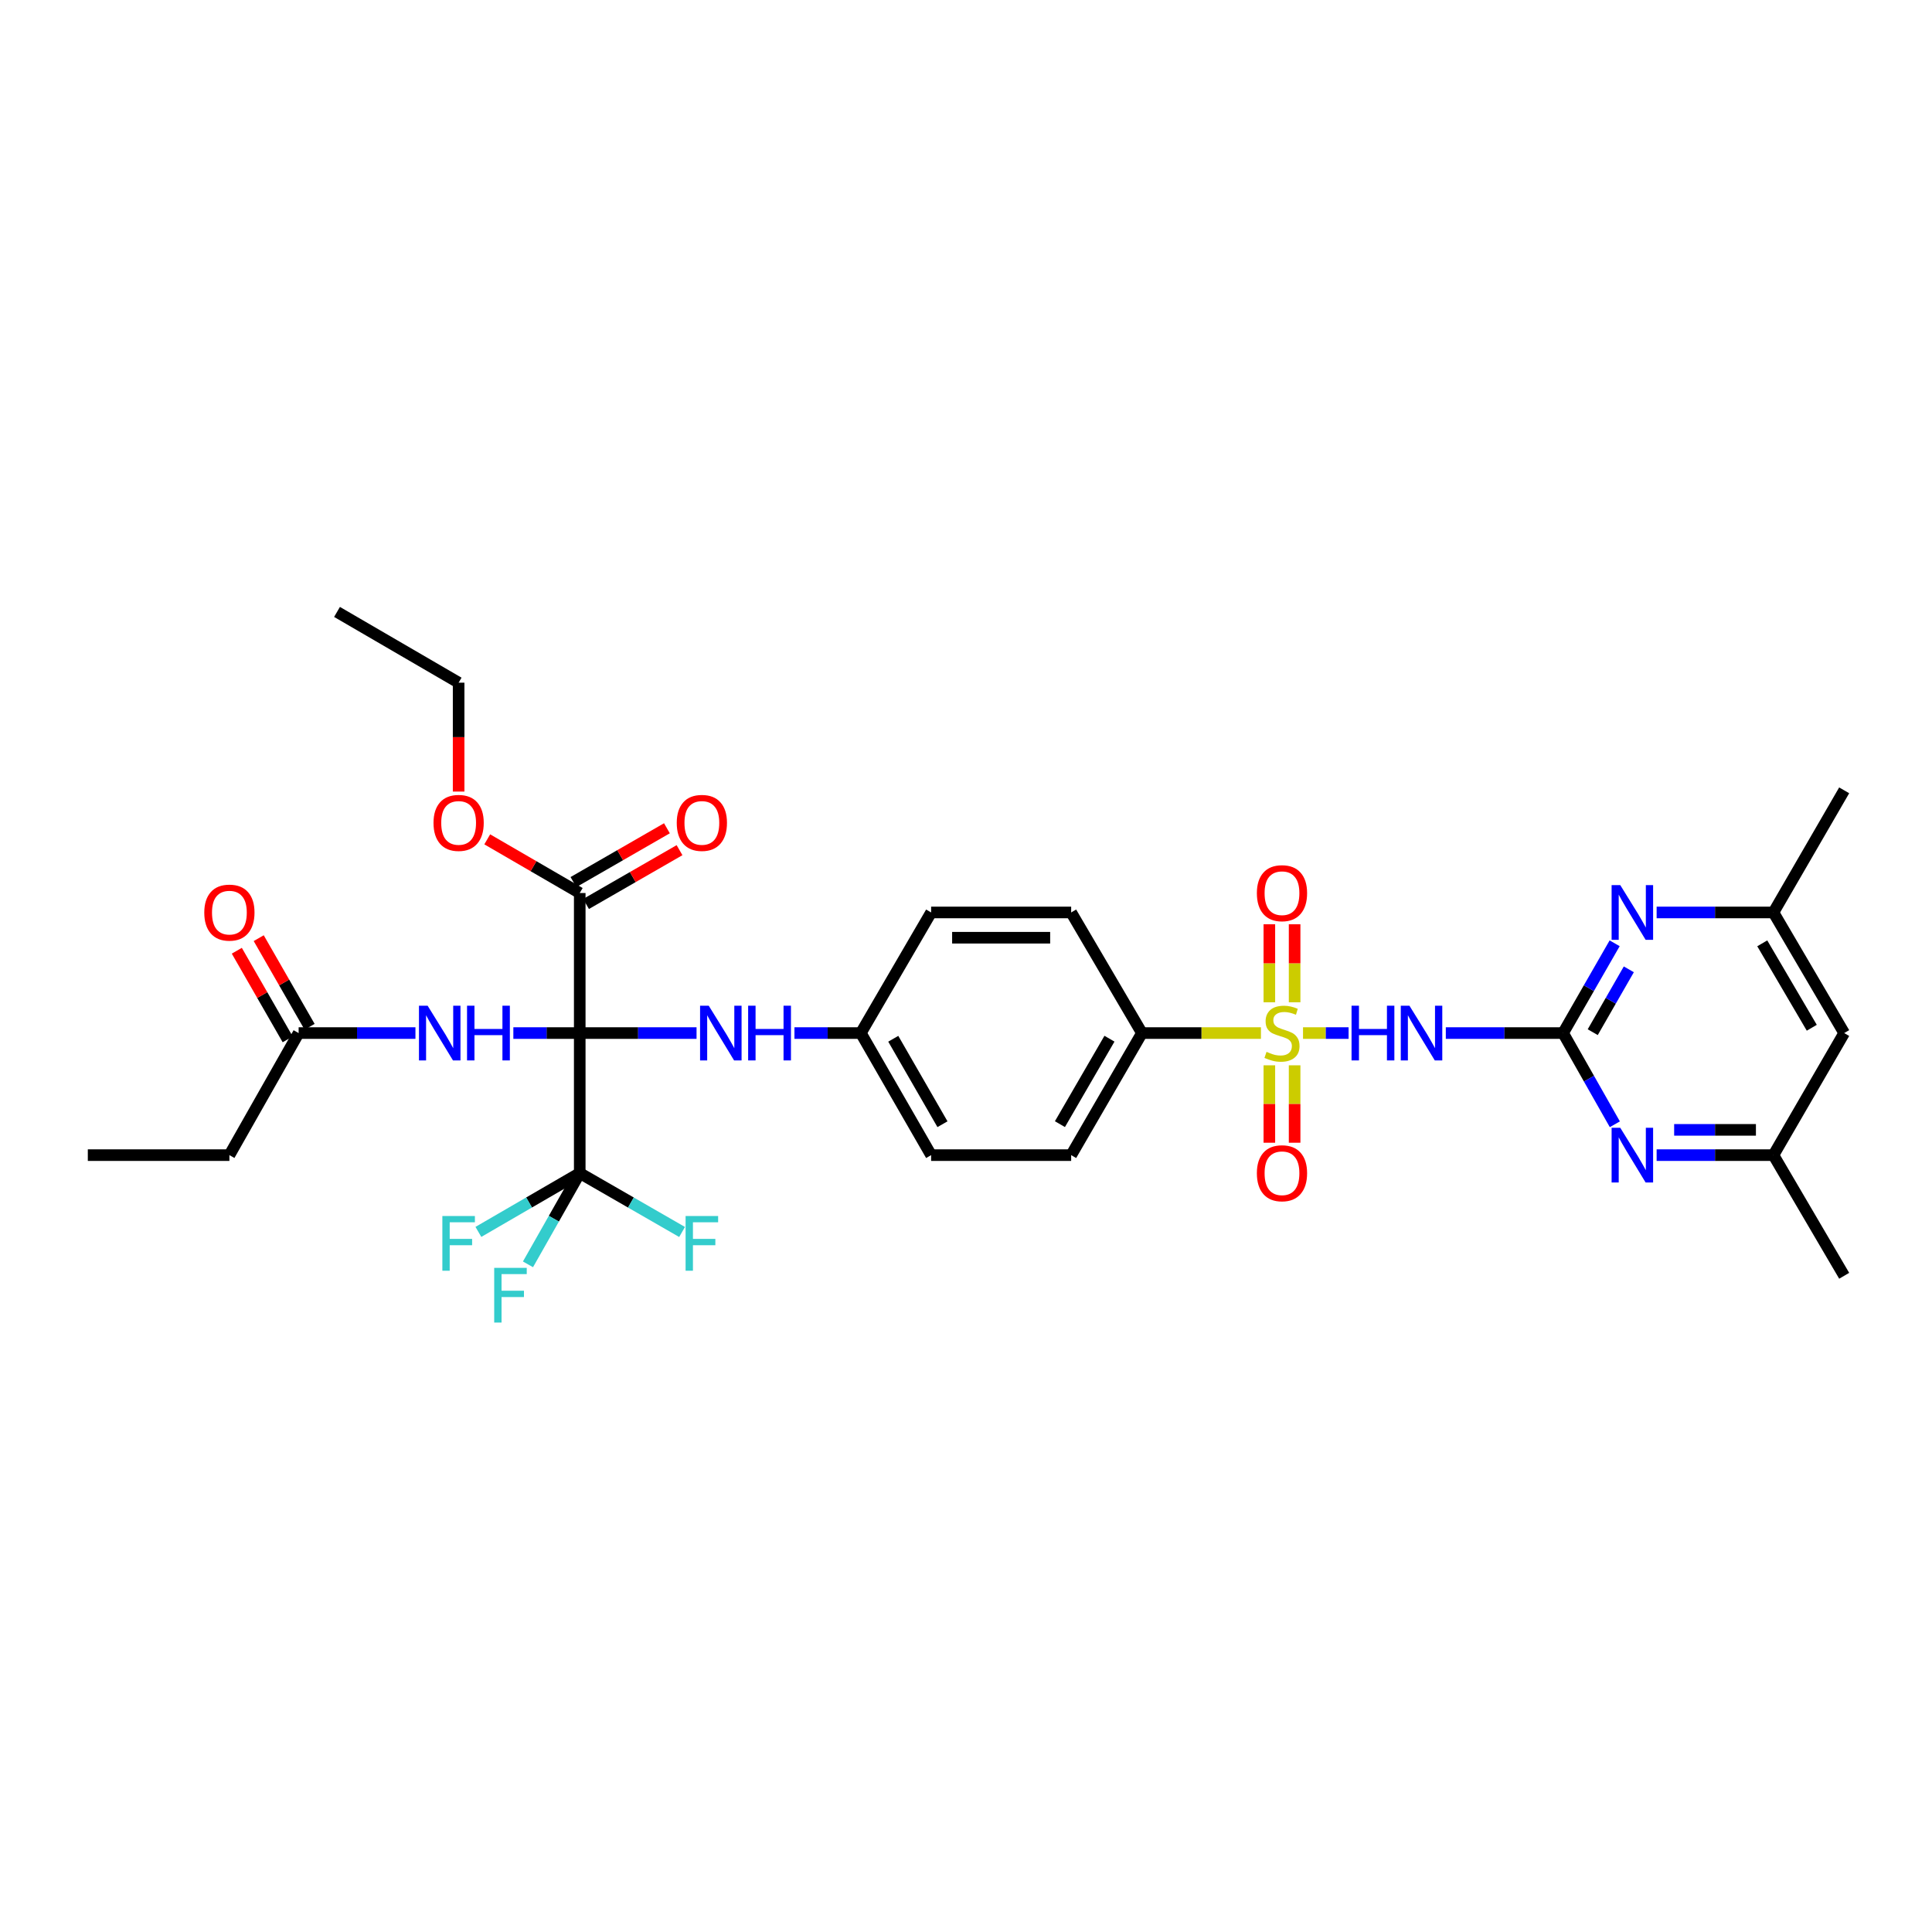 <?xml version='1.0' encoding='iso-8859-1'?>
<svg version='1.1' baseProfile='full'
              xmlns='http://www.w3.org/2000/svg'
                      xmlns:rdkit='http://www.rdkit.org/xml'
                      xmlns:xlink='http://www.w3.org/1999/xlink'
                  xml:space='preserve'
width='1000px' height='1000px' viewBox='0 0 1000 1000'>
<!-- END OF HEADER -->
<rect style='opacity:1.0;fill:#FFFFFF;stroke:none' width='1000' height='1000' x='0' y='0'> </rect>
<path class='bond-3' d='M 300.072,534.712 L 300.072,607.185' style='fill:none;fill-rule:evenodd;stroke:#000000;stroke-width:6px;stroke-linecap:butt;stroke-linejoin:miter;stroke-opacity:1' />
<path class='bond-4' d='M 300.072,534.712 L 282.891,534.712' style='fill:none;fill-rule:evenodd;stroke:#000000;stroke-width:6px;stroke-linecap:butt;stroke-linejoin:miter;stroke-opacity:1' />
<path class='bond-4' d='M 282.891,534.712 L 265.71,534.712' style='fill:none;fill-rule:evenodd;stroke:#0000FF;stroke-width:6px;stroke-linecap:butt;stroke-linejoin:miter;stroke-opacity:1' />
<path class='bond-5' d='M 300.072,534.712 L 300.072,462.23' style='fill:none;fill-rule:evenodd;stroke:#000000;stroke-width:6px;stroke-linecap:butt;stroke-linejoin:miter;stroke-opacity:1' />
<path class='bond-6' d='M 300.072,534.712 L 330.302,534.712' style='fill:none;fill-rule:evenodd;stroke:#000000;stroke-width:6px;stroke-linecap:butt;stroke-linejoin:miter;stroke-opacity:1' />
<path class='bond-6' d='M 330.302,534.712 L 360.532,534.712' style='fill:none;fill-rule:evenodd;stroke:#0000FF;stroke-width:6px;stroke-linecap:butt;stroke-linejoin:miter;stroke-opacity:1' />
<path class='bond-0' d='M 652.661,534.712 L 621.863,534.712' style='fill:none;fill-rule:evenodd;stroke:#CCCC00;stroke-width:6px;stroke-linecap:butt;stroke-linejoin:miter;stroke-opacity:1' />
<path class='bond-0' d='M 621.863,534.712 L 591.065,534.712' style='fill:none;fill-rule:evenodd;stroke:#000000;stroke-width:6px;stroke-linecap:butt;stroke-linejoin:miter;stroke-opacity:1' />
<path class='bond-1' d='M 674.439,534.712 L 686.232,534.712' style='fill:none;fill-rule:evenodd;stroke:#CCCC00;stroke-width:6px;stroke-linecap:butt;stroke-linejoin:miter;stroke-opacity:1' />
<path class='bond-1' d='M 686.232,534.712 L 698.026,534.712' style='fill:none;fill-rule:evenodd;stroke:#0000FF;stroke-width:6px;stroke-linecap:butt;stroke-linejoin:miter;stroke-opacity:1' />
<path class='bond-10' d='M 657.015,551.403 L 657.015,571.437' style='fill:none;fill-rule:evenodd;stroke:#CCCC00;stroke-width:6px;stroke-linecap:butt;stroke-linejoin:miter;stroke-opacity:1' />
<path class='bond-10' d='M 657.015,571.437 L 657.015,591.471' style='fill:none;fill-rule:evenodd;stroke:#FF0000;stroke-width:6px;stroke-linecap:butt;stroke-linejoin:miter;stroke-opacity:1' />
<path class='bond-10' d='M 670.091,551.403 L 670.091,571.437' style='fill:none;fill-rule:evenodd;stroke:#CCCC00;stroke-width:6px;stroke-linecap:butt;stroke-linejoin:miter;stroke-opacity:1' />
<path class='bond-10' d='M 670.091,571.437 L 670.091,591.471' style='fill:none;fill-rule:evenodd;stroke:#FF0000;stroke-width:6px;stroke-linecap:butt;stroke-linejoin:miter;stroke-opacity:1' />
<path class='bond-11' d='M 670.091,518.78 L 670.091,498.592' style='fill:none;fill-rule:evenodd;stroke:#CCCC00;stroke-width:6px;stroke-linecap:butt;stroke-linejoin:miter;stroke-opacity:1' />
<path class='bond-11' d='M 670.091,498.592 L 670.091,478.404' style='fill:none;fill-rule:evenodd;stroke:#FF0000;stroke-width:6px;stroke-linecap:butt;stroke-linejoin:miter;stroke-opacity:1' />
<path class='bond-11' d='M 657.015,518.78 L 657.015,498.592' style='fill:none;fill-rule:evenodd;stroke:#CCCC00;stroke-width:6px;stroke-linecap:butt;stroke-linejoin:miter;stroke-opacity:1' />
<path class='bond-11' d='M 657.015,498.592 L 657.015,478.404' style='fill:none;fill-rule:evenodd;stroke:#FF0000;stroke-width:6px;stroke-linecap:butt;stroke-linejoin:miter;stroke-opacity:1' />
<path class='bond-2' d='M 748.352,534.712 L 778.702,534.712' style='fill:none;fill-rule:evenodd;stroke:#0000FF;stroke-width:6px;stroke-linecap:butt;stroke-linejoin:miter;stroke-opacity:1' />
<path class='bond-2' d='M 778.702,534.712 L 809.053,534.712' style='fill:none;fill-rule:evenodd;stroke:#000000;stroke-width:6px;stroke-linecap:butt;stroke-linejoin:miter;stroke-opacity:1' />
<path class='bond-7' d='M 809.053,534.712 L 822.396,511.478' style='fill:none;fill-rule:evenodd;stroke:#000000;stroke-width:6px;stroke-linecap:butt;stroke-linejoin:miter;stroke-opacity:1' />
<path class='bond-7' d='M 822.396,511.478 L 835.739,488.245' style='fill:none;fill-rule:evenodd;stroke:#0000FF;stroke-width:6px;stroke-linecap:butt;stroke-linejoin:miter;stroke-opacity:1' />
<path class='bond-7' d='M 824.395,534.254 L 833.736,517.991' style='fill:none;fill-rule:evenodd;stroke:#000000;stroke-width:6px;stroke-linecap:butt;stroke-linejoin:miter;stroke-opacity:1' />
<path class='bond-7' d='M 833.736,517.991 L 843.076,501.727' style='fill:none;fill-rule:evenodd;stroke:#0000FF;stroke-width:6px;stroke-linecap:butt;stroke-linejoin:miter;stroke-opacity:1' />
<path class='bond-8' d='M 809.053,534.712 L 822.446,558.315' style='fill:none;fill-rule:evenodd;stroke:#000000;stroke-width:6px;stroke-linecap:butt;stroke-linejoin:miter;stroke-opacity:1' />
<path class='bond-8' d='M 822.446,558.315 L 835.839,581.918' style='fill:none;fill-rule:evenodd;stroke:#0000FF;stroke-width:6px;stroke-linecap:butt;stroke-linejoin:miter;stroke-opacity:1' />
<path class='bond-18' d='M 300.072,607.185 L 326.556,622.429' style='fill:none;fill-rule:evenodd;stroke:#000000;stroke-width:6px;stroke-linecap:butt;stroke-linejoin:miter;stroke-opacity:1' />
<path class='bond-18' d='M 326.556,622.429 L 353.04,637.672' style='fill:none;fill-rule:evenodd;stroke:#33CCCC;stroke-width:6px;stroke-linecap:butt;stroke-linejoin:miter;stroke-opacity:1' />
<path class='bond-19' d='M 300.072,607.185 L 273.844,622.407' style='fill:none;fill-rule:evenodd;stroke:#000000;stroke-width:6px;stroke-linecap:butt;stroke-linejoin:miter;stroke-opacity:1' />
<path class='bond-19' d='M 273.844,622.407 L 247.616,637.629' style='fill:none;fill-rule:evenodd;stroke:#33CCCC;stroke-width:6px;stroke-linecap:butt;stroke-linejoin:miter;stroke-opacity:1' />
<path class='bond-20' d='M 300.072,607.185 L 286.677,630.803' style='fill:none;fill-rule:evenodd;stroke:#000000;stroke-width:6px;stroke-linecap:butt;stroke-linejoin:miter;stroke-opacity:1' />
<path class='bond-20' d='M 286.677,630.803 L 273.282,654.42' style='fill:none;fill-rule:evenodd;stroke:#33CCCC;stroke-width:6px;stroke-linecap:butt;stroke-linejoin:miter;stroke-opacity:1' />
<path class='bond-12' d='M 215.033,534.712 L 184.802,534.712' style='fill:none;fill-rule:evenodd;stroke:#0000FF;stroke-width:6px;stroke-linecap:butt;stroke-linejoin:miter;stroke-opacity:1' />
<path class='bond-12' d='M 184.802,534.712 L 154.572,534.712' style='fill:none;fill-rule:evenodd;stroke:#000000;stroke-width:6px;stroke-linecap:butt;stroke-linejoin:miter;stroke-opacity:1' />
<path class='bond-16' d='M 303.334,467.897 L 327.528,453.972' style='fill:none;fill-rule:evenodd;stroke:#000000;stroke-width:6px;stroke-linecap:butt;stroke-linejoin:miter;stroke-opacity:1' />
<path class='bond-16' d='M 327.528,453.972 L 351.722,440.047' style='fill:none;fill-rule:evenodd;stroke:#FF0000;stroke-width:6px;stroke-linecap:butt;stroke-linejoin:miter;stroke-opacity:1' />
<path class='bond-16' d='M 296.81,456.564 L 321.004,442.639' style='fill:none;fill-rule:evenodd;stroke:#000000;stroke-width:6px;stroke-linecap:butt;stroke-linejoin:miter;stroke-opacity:1' />
<path class='bond-16' d='M 321.004,442.639 L 345.198,428.713' style='fill:none;fill-rule:evenodd;stroke:#FF0000;stroke-width:6px;stroke-linecap:butt;stroke-linejoin:miter;stroke-opacity:1' />
<path class='bond-24' d='M 300.072,462.23 L 276.134,448.338' style='fill:none;fill-rule:evenodd;stroke:#000000;stroke-width:6px;stroke-linecap:butt;stroke-linejoin:miter;stroke-opacity:1' />
<path class='bond-24' d='M 276.134,448.338 L 252.196,434.445' style='fill:none;fill-rule:evenodd;stroke:#FF0000;stroke-width:6px;stroke-linecap:butt;stroke-linejoin:miter;stroke-opacity:1' />
<path class='bond-23' d='M 411.21,534.712 L 428.387,534.712' style='fill:none;fill-rule:evenodd;stroke:#0000FF;stroke-width:6px;stroke-linecap:butt;stroke-linejoin:miter;stroke-opacity:1' />
<path class='bond-23' d='M 428.387,534.712 L 445.565,534.712' style='fill:none;fill-rule:evenodd;stroke:#000000;stroke-width:6px;stroke-linecap:butt;stroke-linejoin:miter;stroke-opacity:1' />
<path class='bond-14' d='M 857.47,472.285 L 887.701,472.285' style='fill:none;fill-rule:evenodd;stroke:#0000FF;stroke-width:6px;stroke-linecap:butt;stroke-linejoin:miter;stroke-opacity:1' />
<path class='bond-14' d='M 887.701,472.285 L 917.931,472.285' style='fill:none;fill-rule:evenodd;stroke:#000000;stroke-width:6px;stroke-linecap:butt;stroke-linejoin:miter;stroke-opacity:1' />
<path class='bond-13' d='M 857.47,597.894 L 887.701,597.894' style='fill:none;fill-rule:evenodd;stroke:#0000FF;stroke-width:6px;stroke-linecap:butt;stroke-linejoin:miter;stroke-opacity:1' />
<path class='bond-13' d='M 887.701,597.894 L 917.931,597.894' style='fill:none;fill-rule:evenodd;stroke:#000000;stroke-width:6px;stroke-linecap:butt;stroke-linejoin:miter;stroke-opacity:1' />
<path class='bond-13' d='M 866.539,584.817 L 887.701,584.817' style='fill:none;fill-rule:evenodd;stroke:#0000FF;stroke-width:6px;stroke-linecap:butt;stroke-linejoin:miter;stroke-opacity:1' />
<path class='bond-13' d='M 887.701,584.817 L 908.862,584.817' style='fill:none;fill-rule:evenodd;stroke:#000000;stroke-width:6px;stroke-linecap:butt;stroke-linejoin:miter;stroke-opacity:1' />
<path class='bond-9' d='M 591.065,534.712 L 554.435,597.894' style='fill:none;fill-rule:evenodd;stroke:#000000;stroke-width:6px;stroke-linecap:butt;stroke-linejoin:miter;stroke-opacity:1' />
<path class='bond-9' d='M 574.257,537.63 L 548.617,581.858' style='fill:none;fill-rule:evenodd;stroke:#000000;stroke-width:6px;stroke-linecap:butt;stroke-linejoin:miter;stroke-opacity:1' />
<path class='bond-33' d='M 591.065,534.712 L 554.435,472.285' style='fill:none;fill-rule:evenodd;stroke:#000000;stroke-width:6px;stroke-linecap:butt;stroke-linejoin:miter;stroke-opacity:1' />
<path class='bond-17' d='M 160.243,531.456 L 147.077,508.523' style='fill:none;fill-rule:evenodd;stroke:#000000;stroke-width:6px;stroke-linecap:butt;stroke-linejoin:miter;stroke-opacity:1' />
<path class='bond-17' d='M 147.077,508.523 L 133.912,485.589' style='fill:none;fill-rule:evenodd;stroke:#FF0000;stroke-width:6px;stroke-linecap:butt;stroke-linejoin:miter;stroke-opacity:1' />
<path class='bond-17' d='M 148.902,537.967 L 135.736,515.033' style='fill:none;fill-rule:evenodd;stroke:#000000;stroke-width:6px;stroke-linecap:butt;stroke-linejoin:miter;stroke-opacity:1' />
<path class='bond-17' d='M 135.736,515.033 L 122.571,492.1' style='fill:none;fill-rule:evenodd;stroke:#FF0000;stroke-width:6px;stroke-linecap:butt;stroke-linejoin:miter;stroke-opacity:1' />
<path class='bond-27' d='M 154.572,534.712 L 118.735,597.894' style='fill:none;fill-rule:evenodd;stroke:#000000;stroke-width:6px;stroke-linecap:butt;stroke-linejoin:miter;stroke-opacity:1' />
<path class='bond-15' d='M 917.931,597.894 L 954.545,534.712' style='fill:none;fill-rule:evenodd;stroke:#000000;stroke-width:6px;stroke-linecap:butt;stroke-linejoin:miter;stroke-opacity:1' />
<path class='bond-29' d='M 917.931,597.894 L 954.545,660.342' style='fill:none;fill-rule:evenodd;stroke:#000000;stroke-width:6px;stroke-linecap:butt;stroke-linejoin:miter;stroke-opacity:1' />
<path class='bond-28' d='M 917.931,472.285 L 954.545,409.074' style='fill:none;fill-rule:evenodd;stroke:#000000;stroke-width:6px;stroke-linecap:butt;stroke-linejoin:miter;stroke-opacity:1' />
<path class='bond-34' d='M 917.931,472.285 L 954.545,534.712' style='fill:none;fill-rule:evenodd;stroke:#000000;stroke-width:6px;stroke-linecap:butt;stroke-linejoin:miter;stroke-opacity:1' />
<path class='bond-34' d='M 912.143,488.265 L 937.774,531.963' style='fill:none;fill-rule:evenodd;stroke:#000000;stroke-width:6px;stroke-linecap:butt;stroke-linejoin:miter;stroke-opacity:1' />
<path class='bond-21' d='M 554.435,597.894 L 481.947,597.894' style='fill:none;fill-rule:evenodd;stroke:#000000;stroke-width:6px;stroke-linecap:butt;stroke-linejoin:miter;stroke-opacity:1' />
<path class='bond-22' d='M 554.435,472.285 L 481.947,472.285' style='fill:none;fill-rule:evenodd;stroke:#000000;stroke-width:6px;stroke-linecap:butt;stroke-linejoin:miter;stroke-opacity:1' />
<path class='bond-22' d='M 543.562,485.362 L 492.82,485.362' style='fill:none;fill-rule:evenodd;stroke:#000000;stroke-width:6px;stroke-linecap:butt;stroke-linejoin:miter;stroke-opacity:1' />
<path class='bond-25' d='M 445.565,534.712 L 481.947,472.285' style='fill:none;fill-rule:evenodd;stroke:#000000;stroke-width:6px;stroke-linecap:butt;stroke-linejoin:miter;stroke-opacity:1' />
<path class='bond-26' d='M 445.565,534.712 L 481.947,597.894' style='fill:none;fill-rule:evenodd;stroke:#000000;stroke-width:6px;stroke-linecap:butt;stroke-linejoin:miter;stroke-opacity:1' />
<path class='bond-26' d='M 462.354,537.663 L 487.822,581.891' style='fill:none;fill-rule:evenodd;stroke:#000000;stroke-width:6px;stroke-linecap:butt;stroke-linejoin:miter;stroke-opacity:1' />
<path class='bond-30' d='M 237.384,409.716 L 237.384,381.534' style='fill:none;fill-rule:evenodd;stroke:#FF0000;stroke-width:6px;stroke-linecap:butt;stroke-linejoin:miter;stroke-opacity:1' />
<path class='bond-30' d='M 237.384,381.534 L 237.384,353.353' style='fill:none;fill-rule:evenodd;stroke:#000000;stroke-width:6px;stroke-linecap:butt;stroke-linejoin:miter;stroke-opacity:1' />
<path class='bond-31' d='M 118.735,597.894 L 45.455,597.894' style='fill:none;fill-rule:evenodd;stroke:#000000;stroke-width:6px;stroke-linecap:butt;stroke-linejoin:miter;stroke-opacity:1' />
<path class='bond-32' d='M 237.384,353.353 L 174.441,316.731' style='fill:none;fill-rule:evenodd;stroke:#000000;stroke-width:6px;stroke-linecap:butt;stroke-linejoin:miter;stroke-opacity:1' />
<path  class='atom-1' d='M 655.553 544.432
Q 655.873 544.552, 657.193 545.112
Q 658.513 545.672, 659.953 546.032
Q 661.433 546.352, 662.873 546.352
Q 665.553 546.352, 667.113 545.072
Q 668.673 543.752, 668.673 541.472
Q 668.673 539.912, 667.873 538.952
Q 667.113 537.992, 665.913 537.472
Q 664.713 536.952, 662.713 536.352
Q 660.193 535.592, 658.673 534.872
Q 657.193 534.152, 656.113 532.632
Q 655.073 531.112, 655.073 528.552
Q 655.073 524.992, 657.473 522.792
Q 659.913 520.592, 664.713 520.592
Q 667.993 520.592, 671.713 522.152
L 670.793 525.232
Q 667.393 523.832, 664.833 523.832
Q 662.073 523.832, 660.553 524.992
Q 659.033 526.112, 659.073 528.072
Q 659.073 529.592, 659.833 530.512
Q 660.633 531.432, 661.753 531.952
Q 662.913 532.472, 664.833 533.072
Q 667.393 533.872, 668.913 534.672
Q 670.433 535.472, 671.513 537.112
Q 672.633 538.712, 672.633 541.472
Q 672.633 545.392, 669.993 547.512
Q 667.393 549.592, 663.033 549.592
Q 660.513 549.592, 658.593 549.032
Q 656.713 548.512, 654.473 547.592
L 655.553 544.432
' fill='#CCCC00'/>
<path  class='atom-2' d='M 699.56 520.552
L 703.4 520.552
L 703.4 532.592
L 717.88 532.592
L 717.88 520.552
L 721.72 520.552
L 721.72 548.872
L 717.88 548.872
L 717.88 535.792
L 703.4 535.792
L 703.4 548.872
L 699.56 548.872
L 699.56 520.552
' fill='#0000FF'/>
<path  class='atom-2' d='M 729.52 520.552
L 738.8 535.552
Q 739.72 537.032, 741.2 539.712
Q 742.68 542.392, 742.76 542.552
L 742.76 520.552
L 746.52 520.552
L 746.52 548.872
L 742.64 548.872
L 732.68 532.472
Q 731.52 530.552, 730.28 528.352
Q 729.08 526.152, 728.72 525.472
L 728.72 548.872
L 725.04 548.872
L 725.04 520.552
L 729.52 520.552
' fill='#0000FF'/>
<path  class='atom-5' d='M 221.338 520.552
L 230.618 535.552
Q 231.538 537.032, 233.018 539.712
Q 234.498 542.392, 234.578 542.552
L 234.578 520.552
L 238.338 520.552
L 238.338 548.872
L 234.458 548.872
L 224.498 532.472
Q 223.338 530.552, 222.098 528.352
Q 220.898 526.152, 220.538 525.472
L 220.538 548.872
L 216.858 548.872
L 216.858 520.552
L 221.338 520.552
' fill='#0000FF'/>
<path  class='atom-5' d='M 241.738 520.552
L 245.578 520.552
L 245.578 532.592
L 260.058 532.592
L 260.058 520.552
L 263.898 520.552
L 263.898 548.872
L 260.058 548.872
L 260.058 535.792
L 245.578 535.792
L 245.578 548.872
L 241.738 548.872
L 241.738 520.552
' fill='#0000FF'/>
<path  class='atom-7' d='M 366.838 520.552
L 376.118 535.552
Q 377.038 537.032, 378.518 539.712
Q 379.998 542.392, 380.078 542.552
L 380.078 520.552
L 383.838 520.552
L 383.838 548.872
L 379.958 548.872
L 369.998 532.472
Q 368.838 530.552, 367.598 528.352
Q 366.398 526.152, 366.038 525.472
L 366.038 548.872
L 362.358 548.872
L 362.358 520.552
L 366.838 520.552
' fill='#0000FF'/>
<path  class='atom-7' d='M 387.238 520.552
L 391.078 520.552
L 391.078 532.592
L 405.558 532.592
L 405.558 520.552
L 409.398 520.552
L 409.398 548.872
L 405.558 548.872
L 405.558 535.792
L 391.078 535.792
L 391.078 548.872
L 387.238 548.872
L 387.238 520.552
' fill='#0000FF'/>
<path  class='atom-8' d='M 838.645 458.125
L 847.925 473.125
Q 848.845 474.605, 850.325 477.285
Q 851.805 479.965, 851.885 480.125
L 851.885 458.125
L 855.645 458.125
L 855.645 486.445
L 851.765 486.445
L 841.805 470.045
Q 840.645 468.125, 839.405 465.925
Q 838.205 463.725, 837.845 463.045
L 837.845 486.445
L 834.165 486.445
L 834.165 458.125
L 838.645 458.125
' fill='#0000FF'/>
<path  class='atom-9' d='M 838.645 583.734
L 847.925 598.734
Q 848.845 600.214, 850.325 602.894
Q 851.805 605.574, 851.885 605.734
L 851.885 583.734
L 855.645 583.734
L 855.645 612.054
L 851.765 612.054
L 841.805 595.654
Q 840.645 593.734, 839.405 591.534
Q 838.205 589.334, 837.845 588.654
L 837.845 612.054
L 834.165 612.054
L 834.165 583.734
L 838.645 583.734
' fill='#0000FF'/>
<path  class='atom-11' d='M 650.553 607.265
Q 650.553 600.465, 653.913 596.665
Q 657.273 592.865, 663.553 592.865
Q 669.833 592.865, 673.193 596.665
Q 676.553 600.465, 676.553 607.265
Q 676.553 614.145, 673.153 618.065
Q 669.753 621.945, 663.553 621.945
Q 657.313 621.945, 653.913 618.065
Q 650.553 614.185, 650.553 607.265
M 663.553 618.745
Q 667.873 618.745, 670.193 615.865
Q 672.553 612.945, 672.553 607.265
Q 672.553 601.705, 670.193 598.905
Q 667.873 596.065, 663.553 596.065
Q 659.233 596.065, 656.873 598.865
Q 654.553 601.665, 654.553 607.265
Q 654.553 612.985, 656.873 615.865
Q 659.233 618.745, 663.553 618.745
' fill='#FF0000'/>
<path  class='atom-12' d='M 650.553 462.31
Q 650.553 455.51, 653.913 451.71
Q 657.273 447.91, 663.553 447.91
Q 669.833 447.91, 673.193 451.71
Q 676.553 455.51, 676.553 462.31
Q 676.553 469.19, 673.153 473.11
Q 669.753 476.99, 663.553 476.99
Q 657.313 476.99, 653.913 473.11
Q 650.553 469.23, 650.553 462.31
M 663.553 473.79
Q 667.873 473.79, 670.193 470.91
Q 672.553 467.99, 672.553 462.31
Q 672.553 456.75, 670.193 453.95
Q 667.873 451.11, 663.553 451.11
Q 659.233 451.11, 656.873 453.91
Q 654.553 456.71, 654.553 462.31
Q 654.553 468.03, 656.873 470.91
Q 659.233 473.79, 663.553 473.79
' fill='#FF0000'/>
<path  class='atom-17' d='M 350.283 425.928
Q 350.283 419.128, 353.643 415.328
Q 357.003 411.528, 363.283 411.528
Q 369.563 411.528, 372.923 415.328
Q 376.283 419.128, 376.283 425.928
Q 376.283 432.808, 372.883 436.728
Q 369.483 440.608, 363.283 440.608
Q 357.043 440.608, 353.643 436.728
Q 350.283 432.848, 350.283 425.928
M 363.283 437.408
Q 367.603 437.408, 369.923 434.528
Q 372.283 431.608, 372.283 425.928
Q 372.283 420.368, 369.923 417.568
Q 367.603 414.728, 363.283 414.728
Q 358.963 414.728, 356.603 417.528
Q 354.283 420.328, 354.283 425.928
Q 354.283 431.648, 356.603 434.528
Q 358.963 437.408, 363.283 437.408
' fill='#FF0000'/>
<path  class='atom-18' d='M 105.735 472.365
Q 105.735 465.565, 109.095 461.765
Q 112.455 457.965, 118.735 457.965
Q 125.015 457.965, 128.375 461.765
Q 131.735 465.565, 131.735 472.365
Q 131.735 479.245, 128.335 483.165
Q 124.935 487.045, 118.735 487.045
Q 112.495 487.045, 109.095 483.165
Q 105.735 479.285, 105.735 472.365
M 118.735 483.845
Q 123.055 483.845, 125.375 480.965
Q 127.735 478.045, 127.735 472.365
Q 127.735 466.805, 125.375 464.005
Q 123.055 461.165, 118.735 461.165
Q 114.415 461.165, 112.055 463.965
Q 109.735 466.765, 109.735 472.365
Q 109.735 478.085, 112.055 480.965
Q 114.415 483.845, 118.735 483.845
' fill='#FF0000'/>
<path  class='atom-19' d='M 354.863 629.408
L 371.703 629.408
L 371.703 632.648
L 358.663 632.648
L 358.663 641.248
L 370.263 641.248
L 370.263 644.528
L 358.663 644.528
L 358.663 657.728
L 354.863 657.728
L 354.863 629.408
' fill='#33CCCC'/>
<path  class='atom-20' d='M 228.964 629.408
L 245.804 629.408
L 245.804 632.648
L 232.764 632.648
L 232.764 641.248
L 244.364 641.248
L 244.364 644.528
L 232.764 644.528
L 232.764 657.728
L 228.964 657.728
L 228.964 629.408
' fill='#33CCCC'/>
<path  class='atom-21' d='M 255.8 656.237
L 272.64 656.237
L 272.64 659.477
L 259.6 659.477
L 259.6 668.077
L 271.2 668.077
L 271.2 671.357
L 259.6 671.357
L 259.6 684.557
L 255.8 684.557
L 255.8 656.237
' fill='#33CCCC'/>
<path  class='atom-25' d='M 224.384 425.928
Q 224.384 419.128, 227.744 415.328
Q 231.104 411.528, 237.384 411.528
Q 243.664 411.528, 247.024 415.328
Q 250.384 419.128, 250.384 425.928
Q 250.384 432.808, 246.984 436.728
Q 243.584 440.608, 237.384 440.608
Q 231.144 440.608, 227.744 436.728
Q 224.384 432.848, 224.384 425.928
M 237.384 437.408
Q 241.704 437.408, 244.024 434.528
Q 246.384 431.608, 246.384 425.928
Q 246.384 420.368, 244.024 417.568
Q 241.704 414.728, 237.384 414.728
Q 233.064 414.728, 230.704 417.528
Q 228.384 420.328, 228.384 425.928
Q 228.384 431.648, 230.704 434.528
Q 233.064 437.408, 237.384 437.408
' fill='#FF0000'/>
</svg>
